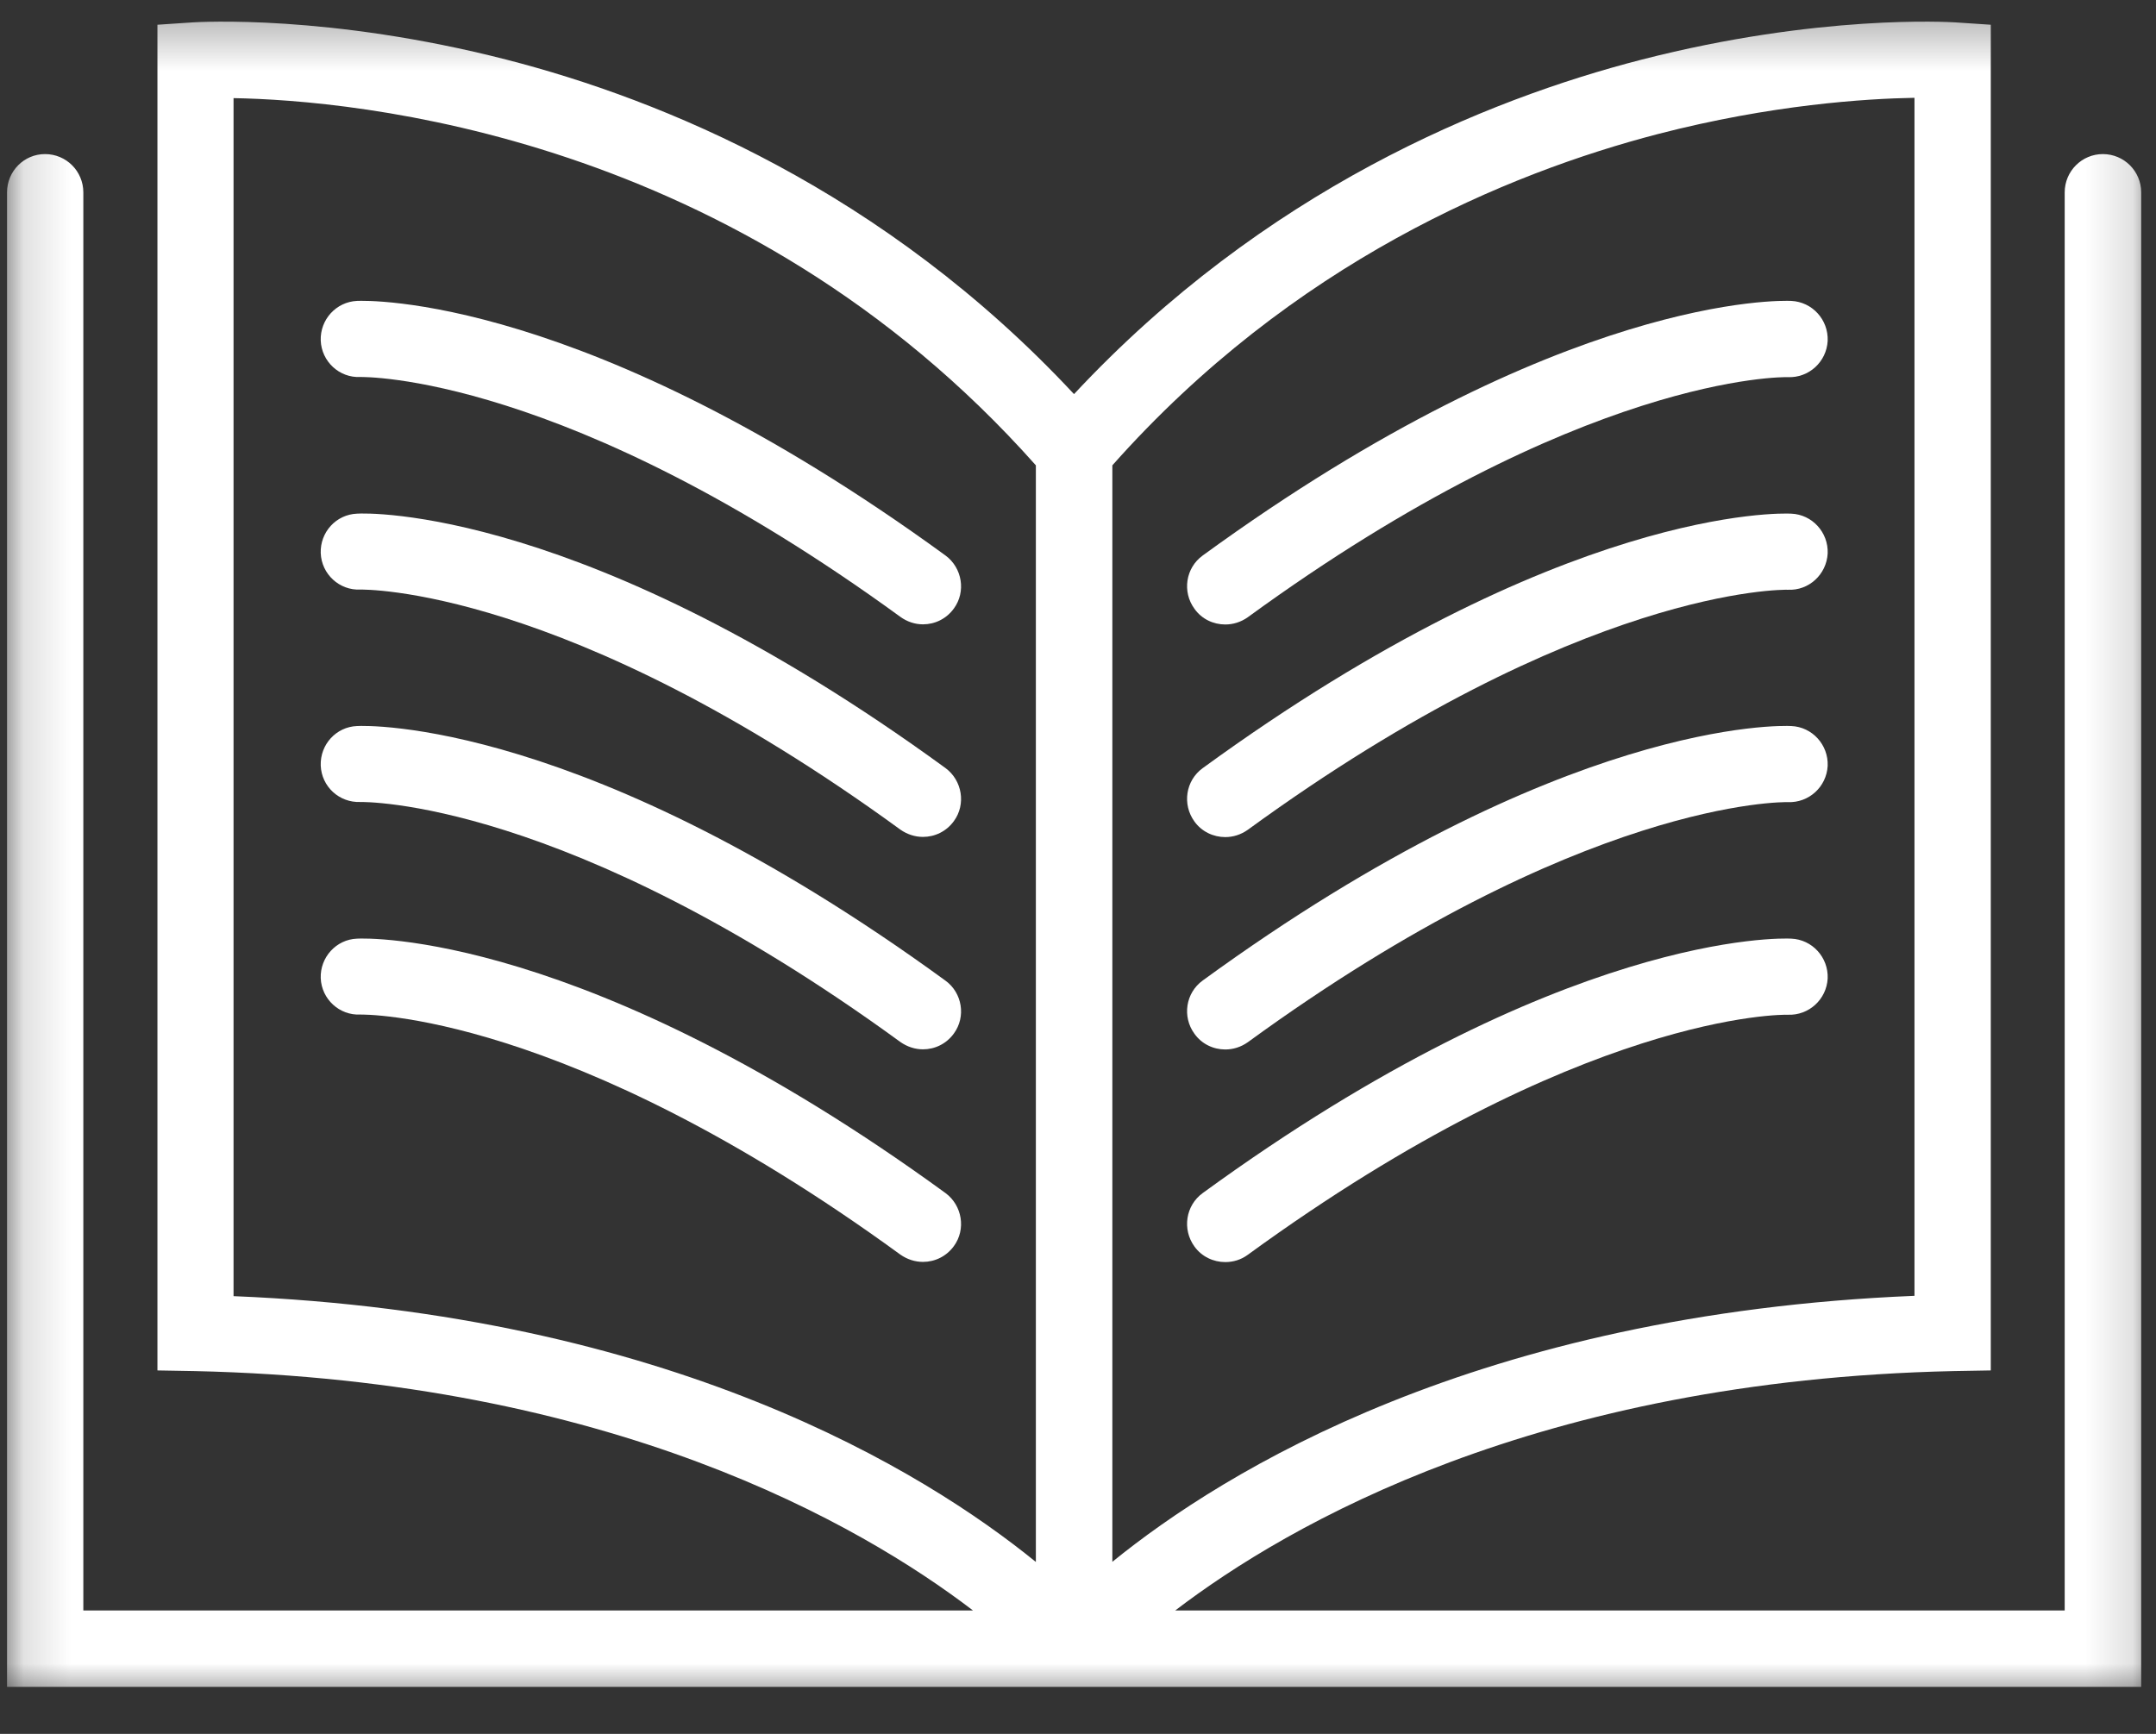 <svg width="46" height="37" viewBox="0 0 46 37" fill="none" xmlns="http://www.w3.org/2000/svg">
<rect x="0" y="0" width="46" height="37" fill="#333333" stroke="none"/>
<mask id="mask0_396_102" style="mask-type:luminance" maskUnits="userSpaceOnUse" x="0" y="0" width="46" height="37">
<path d="M0.143 0.3H45.857V36.334H0.143V0.3Z" fill="white"/>
</mask>
<g mask="url(#mask0_396_102)">
<path d="M44.866 3.288C44.418 3.288 44.052 3.653 44.052 4.106V34.366H25.075C27.484 32.525 32.809 29.453 41.679 29.258L42.475 29.244V0.528L41.712 0.477C41.596 0.47 38.811 0.3 35.023 1.273C31.702 2.127 26.974 4.059 22.915 8.41C18.86 4.059 14.132 2.127 10.807 1.273C7.02 0.3 4.235 0.47 4.119 0.477L3.359 0.528V29.244L4.151 29.258C13.025 29.453 18.35 32.525 20.759 34.366H1.778V4.106C1.778 3.653 1.413 3.288 0.961 3.288C0.512 3.288 0.15 3.653 0.15 4.106V35.997H45.684V4.106C45.684 3.653 45.318 3.288 44.866 3.288ZM22.101 33.331C19.725 31.399 14.295 28.039 4.983 27.659V2.094C7.508 2.138 15.81 2.847 22.101 9.93V33.331ZM23.733 9.93C27.585 5.589 32.176 3.693 35.37 2.861C37.798 2.232 39.809 2.105 40.847 2.087V27.652C31.539 28.035 26.11 31.396 23.733 33.328V9.93Z" fill="white"/>
</g>
<path d="M20.173 11.854C12.493 6.261 7.812 6.413 7.617 6.421C7.172 6.442 6.828 6.819 6.843 7.267C6.861 7.712 7.237 8.067 7.689 8.045C7.733 8.045 12.063 7.958 19.211 13.164C19.356 13.268 19.522 13.323 19.692 13.323C19.945 13.323 20.191 13.207 20.351 12.986C20.614 12.628 20.531 12.118 20.173 11.854Z" fill="white"/>
<path d="M20.173 16.39C12.493 10.794 7.812 10.946 7.617 10.961C7.172 10.979 6.828 11.355 6.843 11.803C6.861 12.252 7.241 12.603 7.689 12.581C7.729 12.581 12.063 12.494 19.211 17.704C19.356 17.805 19.522 17.859 19.692 17.859C19.945 17.859 20.191 17.743 20.351 17.523C20.614 17.165 20.531 16.655 20.173 16.39Z" fill="white"/>
<path d="M20.173 20.927C12.493 15.33 7.812 15.482 7.617 15.493C7.172 15.511 6.828 15.887 6.843 16.336C6.861 16.785 7.237 17.132 7.689 17.114C7.733 17.114 12.063 17.027 19.211 22.236C19.356 22.337 19.522 22.392 19.692 22.392C19.945 22.392 20.191 22.276 20.351 22.055C20.614 21.697 20.531 21.187 20.173 20.927Z" fill="white"/>
<path d="M20.173 25.459C12.493 19.867 7.812 20.019 7.617 20.03C7.172 20.048 6.828 20.428 6.843 20.873C6.861 21.321 7.241 21.672 7.689 21.65C7.729 21.65 12.063 21.564 19.211 26.773C19.356 26.874 19.522 26.928 19.692 26.928C19.945 26.928 20.191 26.812 20.351 26.592C20.614 26.234 20.531 25.724 20.173 25.459Z" fill="white"/>
<path d="M38.217 6.421C38.022 6.413 33.341 6.261 25.661 11.854C25.296 12.118 25.22 12.628 25.484 12.99C25.639 13.211 25.889 13.326 26.142 13.326C26.308 13.326 26.475 13.276 26.623 13.171C33.749 7.976 38.076 8.045 38.145 8.048C38.593 8.067 38.97 7.723 38.995 7.274C39.013 6.822 38.666 6.442 38.217 6.421Z" fill="white"/>
<path d="M38.217 10.961C38.022 10.95 33.341 10.798 25.661 16.391C25.296 16.655 25.22 17.165 25.484 17.53C25.639 17.747 25.889 17.863 26.142 17.863C26.308 17.863 26.475 17.812 26.623 17.707C33.749 12.516 38.076 12.582 38.145 12.585C38.593 12.607 38.97 12.259 38.995 11.811C39.013 11.362 38.666 10.979 38.217 10.961Z" fill="white"/>
<path d="M38.217 15.493C38.022 15.482 33.341 15.33 25.661 20.923C25.296 21.187 25.22 21.697 25.484 22.059C25.639 22.279 25.889 22.395 26.142 22.395C26.308 22.395 26.475 22.345 26.623 22.24C33.749 17.049 38.076 17.114 38.145 17.117C38.593 17.135 38.97 16.792 38.995 16.343C39.013 15.895 38.666 15.511 38.217 15.493Z" fill="white"/>
<path d="M38.217 20.03C38.022 20.019 33.341 19.867 25.661 25.459C25.296 25.724 25.22 26.234 25.484 26.599C25.639 26.816 25.889 26.932 26.142 26.932C26.308 26.932 26.475 26.885 26.623 26.776C33.749 21.585 38.076 21.65 38.145 21.654C38.593 21.672 38.97 21.328 38.995 20.88C39.013 20.431 38.666 20.048 38.217 20.03Z" fill="white"/>
</svg>
